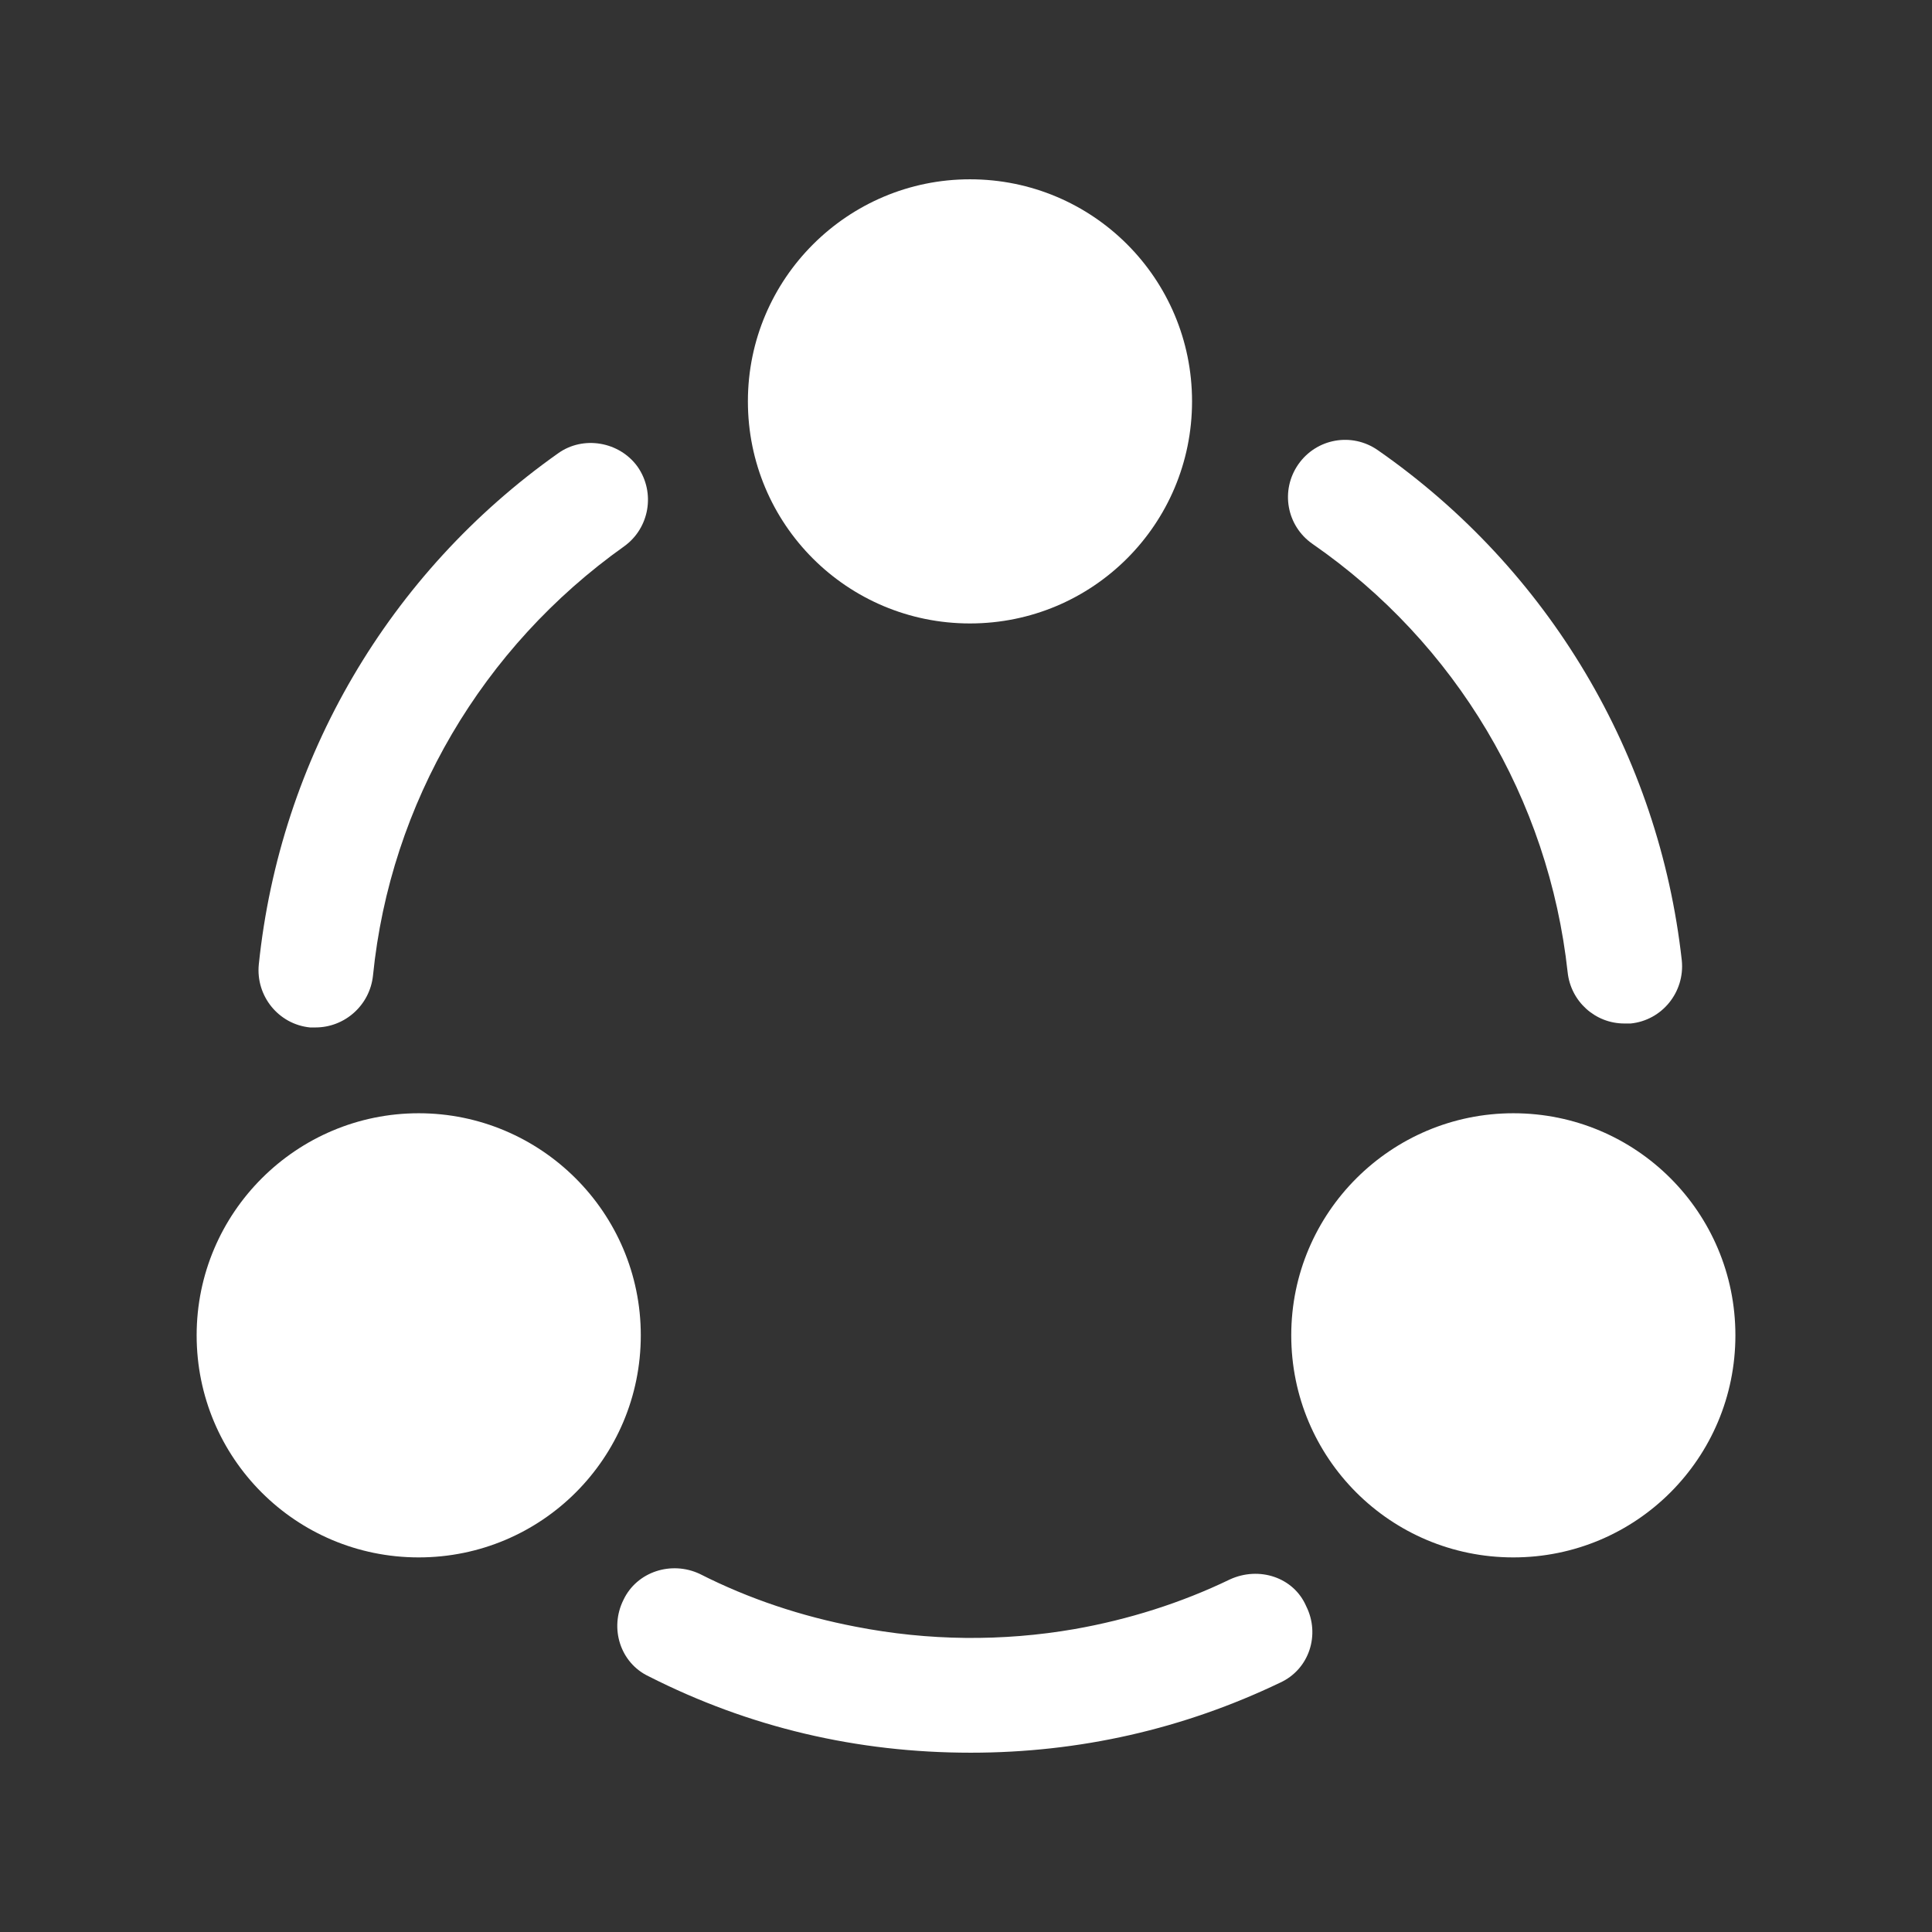 <svg width="46" height="46" viewBox="0 0 46 46" fill="none" xmlns="http://www.w3.org/2000/svg">
<rect x="0" y="0" width="46" height="46" fill="#333333" stroke="none"/>
<path d="M38.675 24.369C37.981 24.369 37.4 23.844 37.325 23.15C36.875 19.025 34.662 15.312 31.25 12.95C30.631 12.519 30.481 11.675 30.912 11.056C31.343 10.438 32.187 10.287 32.806 10.719C36.875 13.55 39.5 17.975 40.043 22.869C40.118 23.619 39.575 24.294 38.825 24.369C38.768 24.369 38.731 24.369 38.675 24.369Z" fill="white"/>
<path d="M7.512 24.463C7.475 24.463 7.418 24.463 7.381 24.463C6.631 24.388 6.087 23.713 6.162 22.963C6.668 18.069 9.256 13.644 13.287 10.794C13.887 10.363 14.75 10.513 15.181 11.113C15.612 11.732 15.462 12.575 14.862 13.007C11.487 15.406 9.293 19.119 8.881 23.225C8.806 23.938 8.206 24.463 7.512 24.463Z" fill="white"/>
<path d="M30.482 40.062C28.175 41.168 25.7 41.731 23.113 41.731C20.413 41.731 17.844 41.131 15.444 39.912C14.769 39.593 14.507 38.768 14.844 38.093C15.163 37.418 15.988 37.156 16.663 37.475C17.844 38.075 19.1 38.487 20.375 38.731C22.1 39.068 23.863 39.087 25.588 38.787C26.863 38.562 28.119 38.168 29.282 37.606C29.975 37.287 30.8 37.55 31.1 38.243C31.438 38.918 31.175 39.743 30.482 40.062Z" fill="white"/>
<path d="M23.094 4.269C20.188 4.269 17.807 6.631 17.807 9.556C17.807 12.481 20.169 14.844 23.094 14.844C26.019 14.844 28.382 12.481 28.382 9.556C28.382 6.631 26.019 4.269 23.094 4.269Z" fill="white"/>
<path d="M9.969 26.506C7.063 26.506 4.682 28.868 4.682 31.793C4.682 34.718 7.044 37.081 9.969 37.081C12.894 37.081 15.257 34.718 15.257 31.793C15.257 28.868 12.875 26.506 9.969 26.506Z" fill="white"/>
<path d="M36.032 26.506C33.125 26.506 30.744 28.868 30.744 31.793C30.744 34.718 33.107 37.081 36.032 37.081C38.957 37.081 41.319 34.718 41.319 31.793C41.319 28.868 38.957 26.506 36.032 26.506Z" fill="white"/>
</svg>
